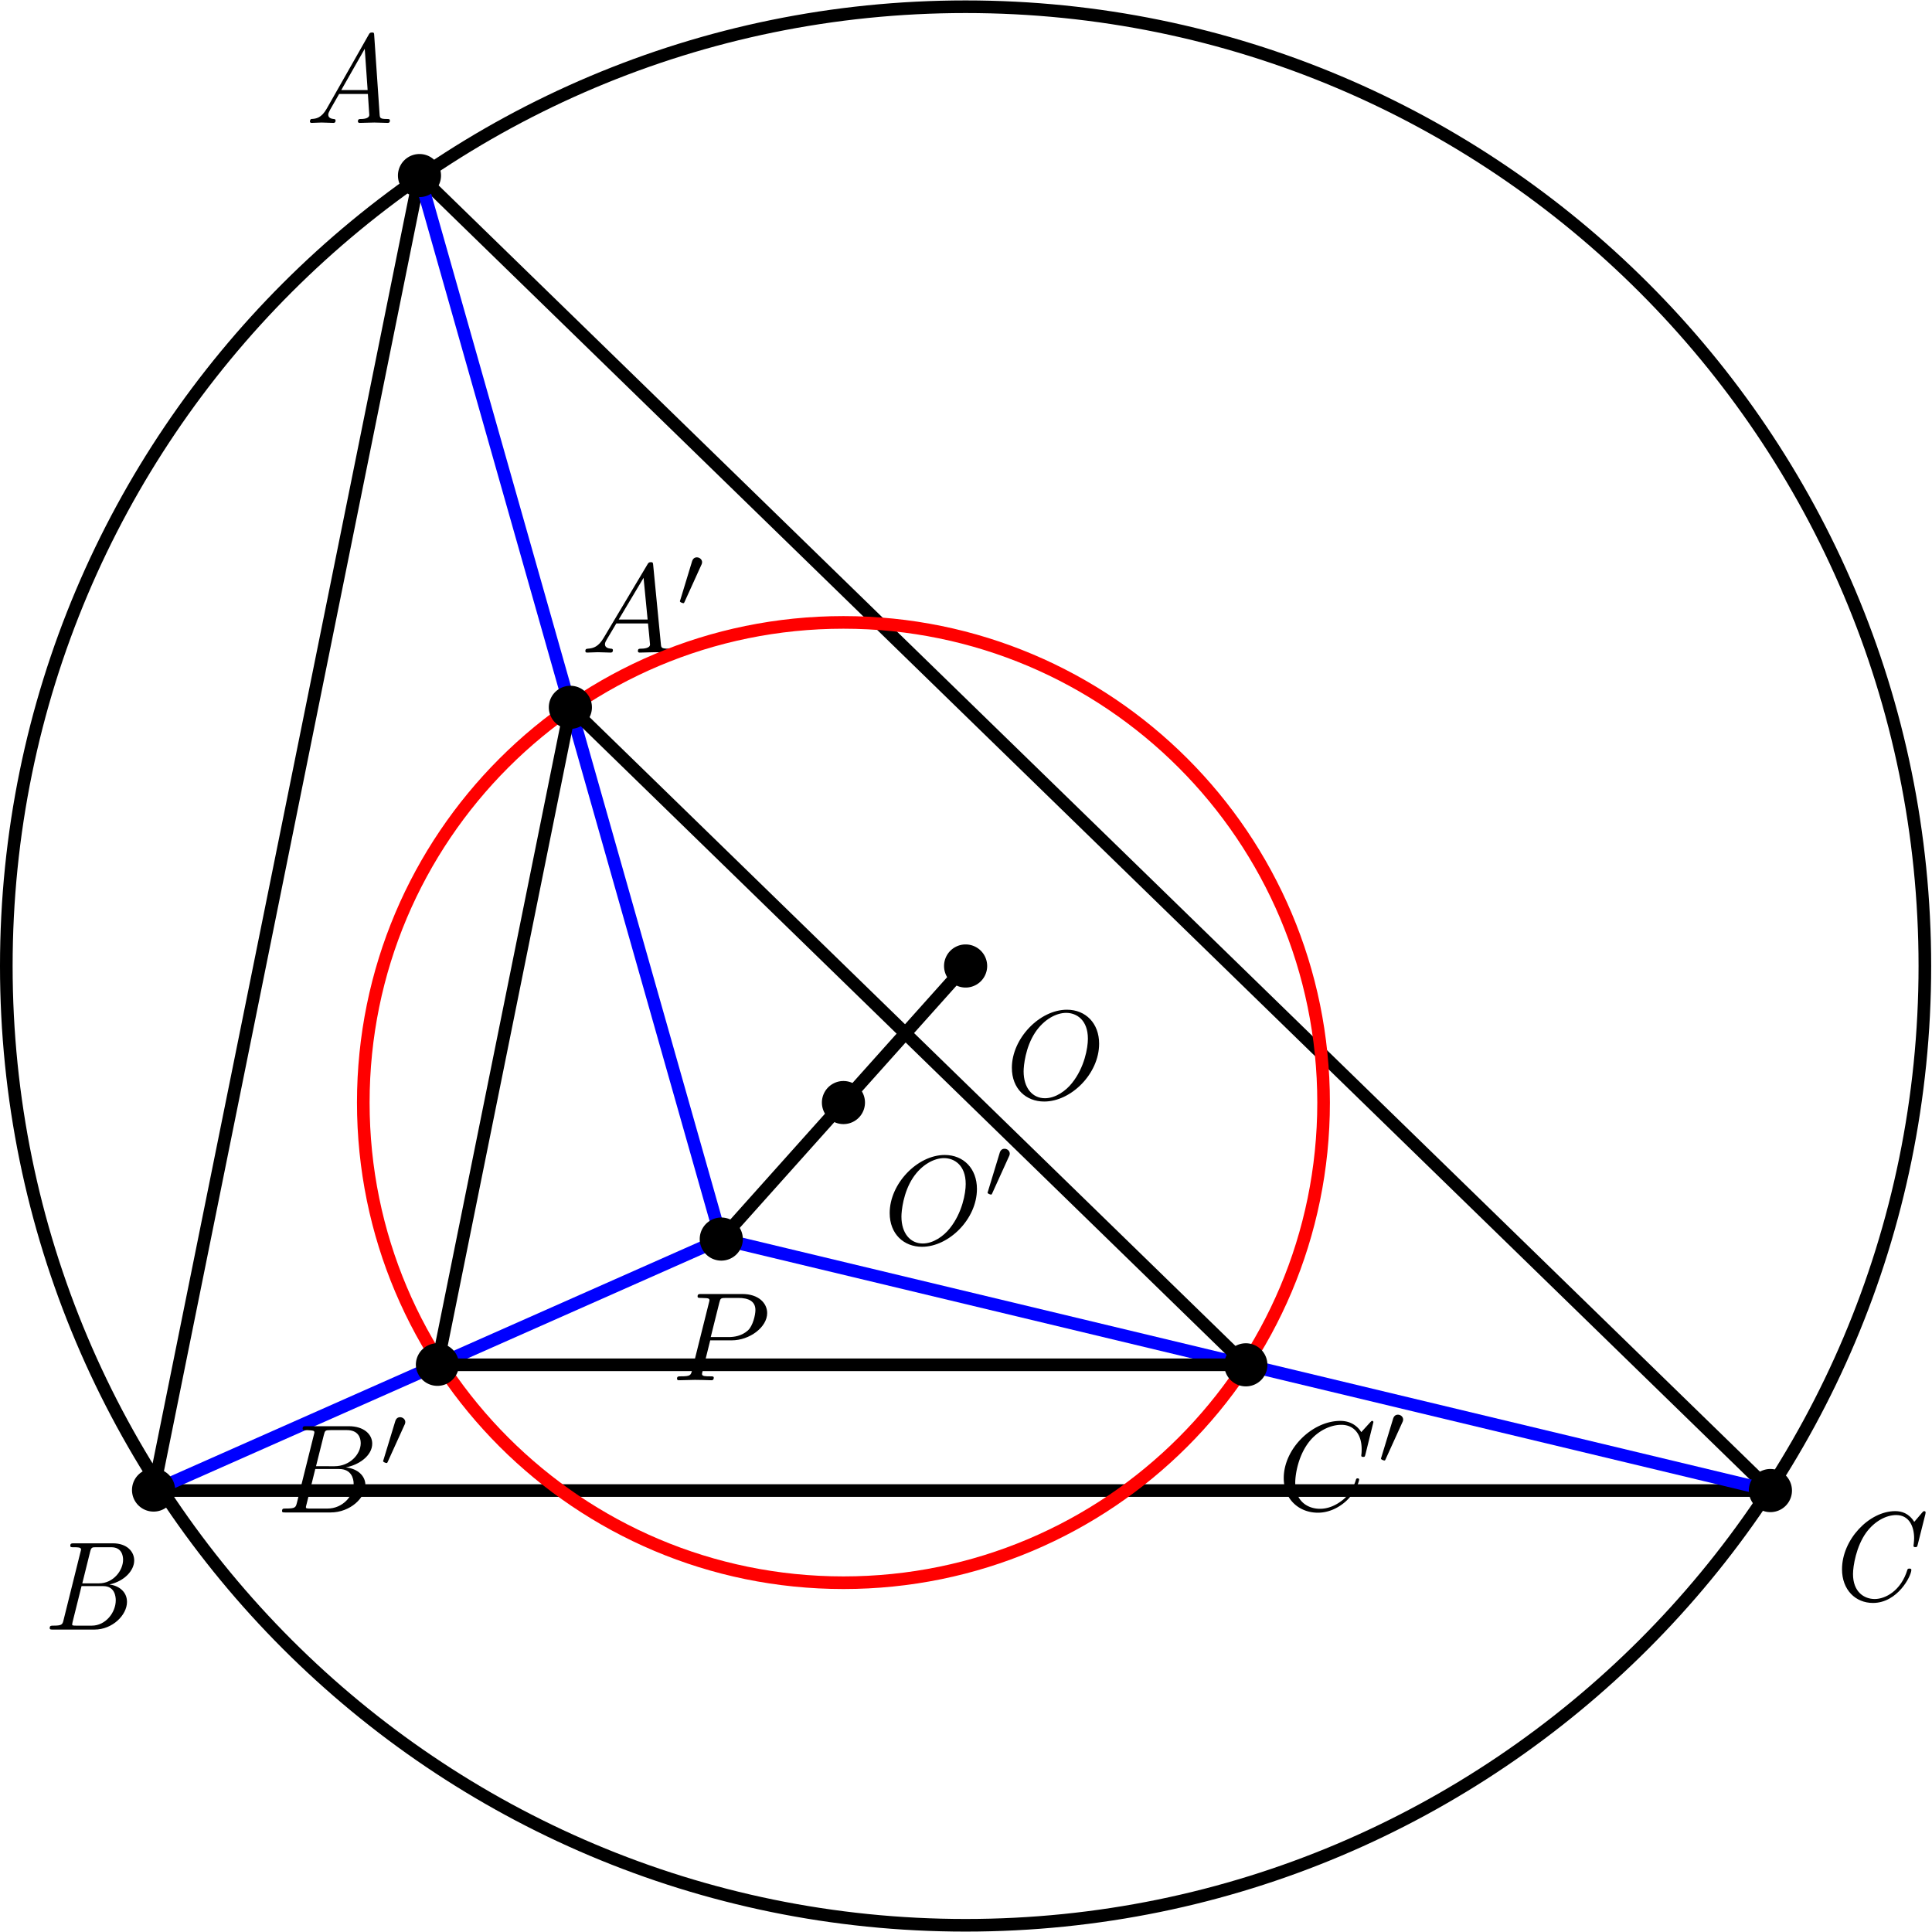 <svg xmlns="http://www.w3.org/2000/svg" xmlns:xlink="http://www.w3.org/1999/xlink" width="255" height="255" viewBox="1872.018 1497.727 152.428 152.428"><defs><path id="g1-48" d="M2.022-3.292a.5.5 0 0 0 .063-.223c0-.216-.195-.383-.411-.383-.265 0-.349.216-.384.327L.37-.55a1 1 0 0 0-.035.112c0 .083.216.153.272.153.049 0 .056-.014.104-.118z"/><path id="g2-65" d="M1.783-1.146c-.398.668-.787.807-1.225.837-.12.01-.21.01-.21.2 0 .06.05.109.13.109.27 0 .578-.03.857-.03.329 0 .677.03.996.03.06 0 .19 0 .19-.19 0-.109-.09-.119-.16-.119-.229-.02-.468-.1-.468-.349 0-.12.06-.229.14-.368l.757-1.275h2.5c.02.209.16 1.564.16 1.663 0 .3-.518.33-.718.33-.14 0-.239 0-.239.198 0 .11.12.11.14.11.408 0 .836-.03 1.245-.03.249 0 .877.03 1.126.03.06 0 .18 0 .18-.2 0-.109-.1-.109-.23-.109-.618 0-.618-.07-.648-.358L5.7-6.894c-.02-.2-.02-.24-.19-.24-.16 0-.199.07-.259.17zM2.98-2.61l1.96-3.288.32 3.288z"/><path id="g2-66" d="M1.594-.777c-.1.388-.12.468-.907.468-.169 0-.269 0-.269.2 0 .109.09.109.27.109h3.556c1.574 0 2.75-1.176 2.75-2.152 0-.717-.578-1.295-1.544-1.405 1.036-.189 2.082-.926 2.082-1.873 0-.737-.658-1.374-1.853-1.374H2.33c-.189 0-.289 0-.289.199 0 .11.09.11.28.11.02 0 .209 0 .378.02.18.02.269.03.269.159 0 .04-.01.07-.04.189zm1.504-2.87.618-2.47c.09-.349.11-.379.538-.379h1.285c.877 0 1.086.588 1.086 1.027 0 .876-.857 1.823-2.072 1.823zM2.65-.308c-.14 0-.16 0-.22-.01-.099-.01-.129-.02-.129-.1 0-.03 0-.05.05-.229l.688-2.78h1.883c.956 0 1.145.738 1.145 1.166 0 .987-.886 1.953-2.062 1.953z"/><path id="g2-67" d="M7.572-6.924a.1.1 0 0 0-.11-.1c-.03 0-.04.01-.15.12l-.697.767c-.09-.14-.548-.887-1.654-.887C2.74-7.024.498-4.822.498-2.51c0 1.644 1.176 2.73 2.7 2.73.867 0 1.624-.398 2.152-.857.926-.817 1.096-1.723 1.096-1.753 0-.1-.1-.1-.12-.1-.06 0-.11.02-.13.1-.089.289-.318.996-1.005 1.574-.688.558-1.316.727-1.834.727-.896 0-1.952-.518-1.952-2.072 0-.568.209-2.182 1.205-3.347.608-.708 1.544-1.206 2.431-1.206 1.016 0 1.604.767 1.604 1.923 0 .398-.03.408-.03.508s.11.1.15.1c.13 0 .13-.02.179-.2z"/><path id="g2-79" d="M7.372-4.344c0-1.604-1.056-2.68-2.54-2.68C2.68-7.024.488-4.762.488-2.44.488-.787 1.604.22 3.038.22c2.113 0 4.334-2.182 4.334-4.563M3.098-.04c-.986 0-1.683-.807-1.683-2.122 0-.438.14-1.893.906-3.058.688-1.037 1.664-1.555 2.451-1.555.817 0 1.714.558 1.714 2.043 0 .717-.27 2.271-1.256 3.497C4.752-.628 3.935-.04 3.098-.04"/><path id="g2-80" d="M3.019-3.148h1.693c1.415 0 2.8-1.036 2.8-2.152 0-.767-.658-1.504-1.963-1.504H2.321c-.189 0-.299 0-.299.189 0 .12.09.12.29.12.129 0 .308.01.428.02.16.02.219.05.219.159 0 .04-.01.07-.04.189L1.584-.777c-.1.388-.12.468-.907.468-.169 0-.278 0-.278.19C.399 0 .519 0 .548 0c.279 0 .986-.03 1.265-.03.21 0 .429.01.638.01.219 0 .438.02.647.02.07 0 .2 0 .2-.2 0-.109-.09-.109-.28-.109-.368 0-.647 0-.647-.18 0-.059.02-.109.03-.169zm.717-2.97c.09-.348.11-.378.538-.378h.956c.827 0 1.355.27 1.355.957 0 .388-.199 1.245-.587 1.604-.499.448-1.096.528-1.535.528H3.06z"/><path id="g0-65" d="M1.913-1.126c-.429.757-.857.797-1.206.817-.11.01-.12.18-.12.19 0 .03.01.119.12.119.25 0 .538-.03.797-.03.31 0 .628.03.927.03.05 0 .18 0 .18-.19 0-.109-.08-.109-.16-.119-.06-.01-.419-.03-.419-.339 0-.09.05-.209.14-.378l.717-1.255h2.272l.11 1.653c0 .2-.24.32-.668.32-.11 0-.23 0-.23.188 0 .12.12.12.15.12.369 0 .767-.03 1.146-.03.348 0 .707.03 1.046.03.06 0 .18 0 .18-.18 0-.129-.08-.129-.24-.129-.518 0-.548-.08-.568-.339L5.66-6.884c-.01-.22-.02-.25-.18-.25s-.199.07-.259.18zm2.999-4.722L5.14-2.59H3.059z"/><path id="g0-66" d="M3.836-6.137c.09-.359.159-.359.488-.359h1.175c.837 0 .937.678.937.987 0 .846-.767 1.863-1.903 1.863H3.218zm1.524 2.58c1.215-.269 1.953-1.125 1.953-1.893 0-.717-.588-1.354-1.674-1.354H2.54c-.159 0-.269 0-.269.189 0 .12.08.12.27.12.308 0 .577 0 .577.169 0 .03 0 .05-.04.189L1.733-.727c-.08.338-.139.418-.816.418-.16 0-.27 0-.27.19 0 .119.09.119.25.119h3.287c1.415 0 2.56-1.146 2.56-2.182 0-.827-.667-1.285-1.384-1.375M3.965-.309H2.73c-.31 0-.31-.03-.31-.1 0-.06.03-.159.04-.219l.698-2.8h1.714c.926 0 .986.858.986 1.117 0 .966-.797 2.002-1.893 2.002"/><path id="g0-67" d="M8.07-6.785c.01-.04.02-.1.02-.139 0-.02-.01-.1-.11-.1-.02 0-.07 0-.16.11l-.627.737c-.428-.687-1.006-.847-1.504-.847-2.053 0-4.195 2.242-4.195 4.583C1.494-.807 2.56.22 3.935.22c1.943 0 3.029-2.132 3.029-2.61 0-.1-.1-.1-.15-.1-.06 0-.13 0-.159.08C6.147-.727 4.902-.09 4.075-.09c-.837 0-1.714-.558-1.714-1.972 0-.618.25-2.182 1.046-3.278.678-.917 1.594-1.375 2.361-1.375 1.056 0 1.415.957 1.415 1.823 0 .26-.05.578-.05.608 0 .1.1.1.15.1.11 0 .14-.01.179-.18z"/></defs><g id="page1"><use xlink:href="#g0-65" x="1779.823" y="1318.824" transform="translate(116.06 188.6)"/><use xlink:href="#g0-66" x="1779.823" y="1318.824" transform="translate(95.47 307.47)"/><use xlink:href="#g0-67" x="1779.823" y="1318.824" transform="translate(236.03 305.15)"/><use xlink:href="#g2-80" x="1779.823" y="1318.824" transform="translate(145.21 287.8)"/><use xlink:href="#g2-79" x="1779.823" y="1318.824" transform="translate(171.54 265.59)"/><path fill="none" stroke="#000" stroke-miterlimit="10" stroke-width=".996" d="m1904.91 1512.574-20.574 101.758m.797.996h125.566m0-.969-104.59-101.812m117.774 61.394c0-41.8-33.883-75.683-75.684-75.683-41.797 0-75.683 33.883-75.683 75.683s33.886 75.684 75.683 75.684c41.801 0 75.684-33.883 75.684-75.684z"/><path fill="none" stroke="#00f" stroke-miterlimit="10" stroke-width=".996" d="m1905.395 1512.574 23.246 81.914m-43.508 20.399 42.797-18.961m82.769 19.164-80.777-19.367"/><path fill="none" stroke="#000" stroke-miterlimit="10" stroke-width=".996" d="m1947.309 1574.938-17.493 19.55"/><g transform="translate(138.03 230.39)"><use xlink:href="#g2-65" x="1779.823" y="1318.824"/><use xlink:href="#g1-48" x="1787.295" y="1315.209"/></g><g transform="translate(114.03 298.23)"><use xlink:href="#g2-66" x="1779.823" y="1318.824"/><use xlink:href="#g1-48" x="1787.879" y="1315.209"/></g><g transform="translate(192.98 298.03)"><use xlink:href="#g2-67" x="1779.823" y="1318.824"/><use xlink:href="#g1-48" x="1787.656" y="1315.209"/></g><g transform="translate(161.9 277.05)"><use xlink:href="#g2-79" x="1779.823" y="1318.824"/><use xlink:href="#g1-48" x="1787.699" y="1315.209"/></g><path fill="none" stroke="red" stroke-miterlimit="10" stroke-width=".996" d="M1976.445 1584.715c0-20.926-16.961-37.883-37.882-37.883-20.922 0-37.883 16.957-37.883 37.883 0 20.922 16.961 37.883 37.883 37.883 20.921 0 37.882-16.961 37.882-37.883z"/><path fill="none" stroke="#000" stroke-miterlimit="10" stroke-width=".996" d="m1916.816 1554.527-10.085 49.883m.796.996h61.786m0-.968-51.297-49.938"/><path d="M1906.813 1511.578c0-.941-.762-1.699-1.7-1.699a1.698 1.698 0 1 0 0 3.398 1.7 1.7 0 0 0 1.7-1.699m-20.977 103.75a1.702 1.702 0 1 0-3.403-.003 1.702 1.702 0 0 0 3.403.003m127.562 0a1.702 1.702 0 1 0-3.404-.002 1.702 1.702 0 0 0 3.404.002m-63.496-41.387a1.7 1.7 0 0 0-3.402 0 1.7 1.7 0 0 0 3.402 0m-19.277 21.543a1.7 1.7 0 1 0-3.401.003 1.7 1.7 0 0 0 3.401-.003m-11.906-41.953a1.7 1.7 0 1 0-3.401.003 1.7 1.7 0 0 0 3.401-.003m-10.488 51.875a1.7 1.7 0 0 0-3.403 0 1.702 1.702 0 0 0 3.403 0m63.781 0a1.7 1.7 0 1 0-3.401.003 1.7 1.7 0 0 0 3.401-.003m-31.75-20.691a1.699 1.699 0 1 0-3.399 0 1.698 1.698 0 1 0 3.399 0"/></g><script type="text/ecmascript">if(window.parent.postMessage)window.parent.postMessage(&quot;95.625|191.25|191.25|&quot;+window.location,&quot;*&quot;);</script></svg>